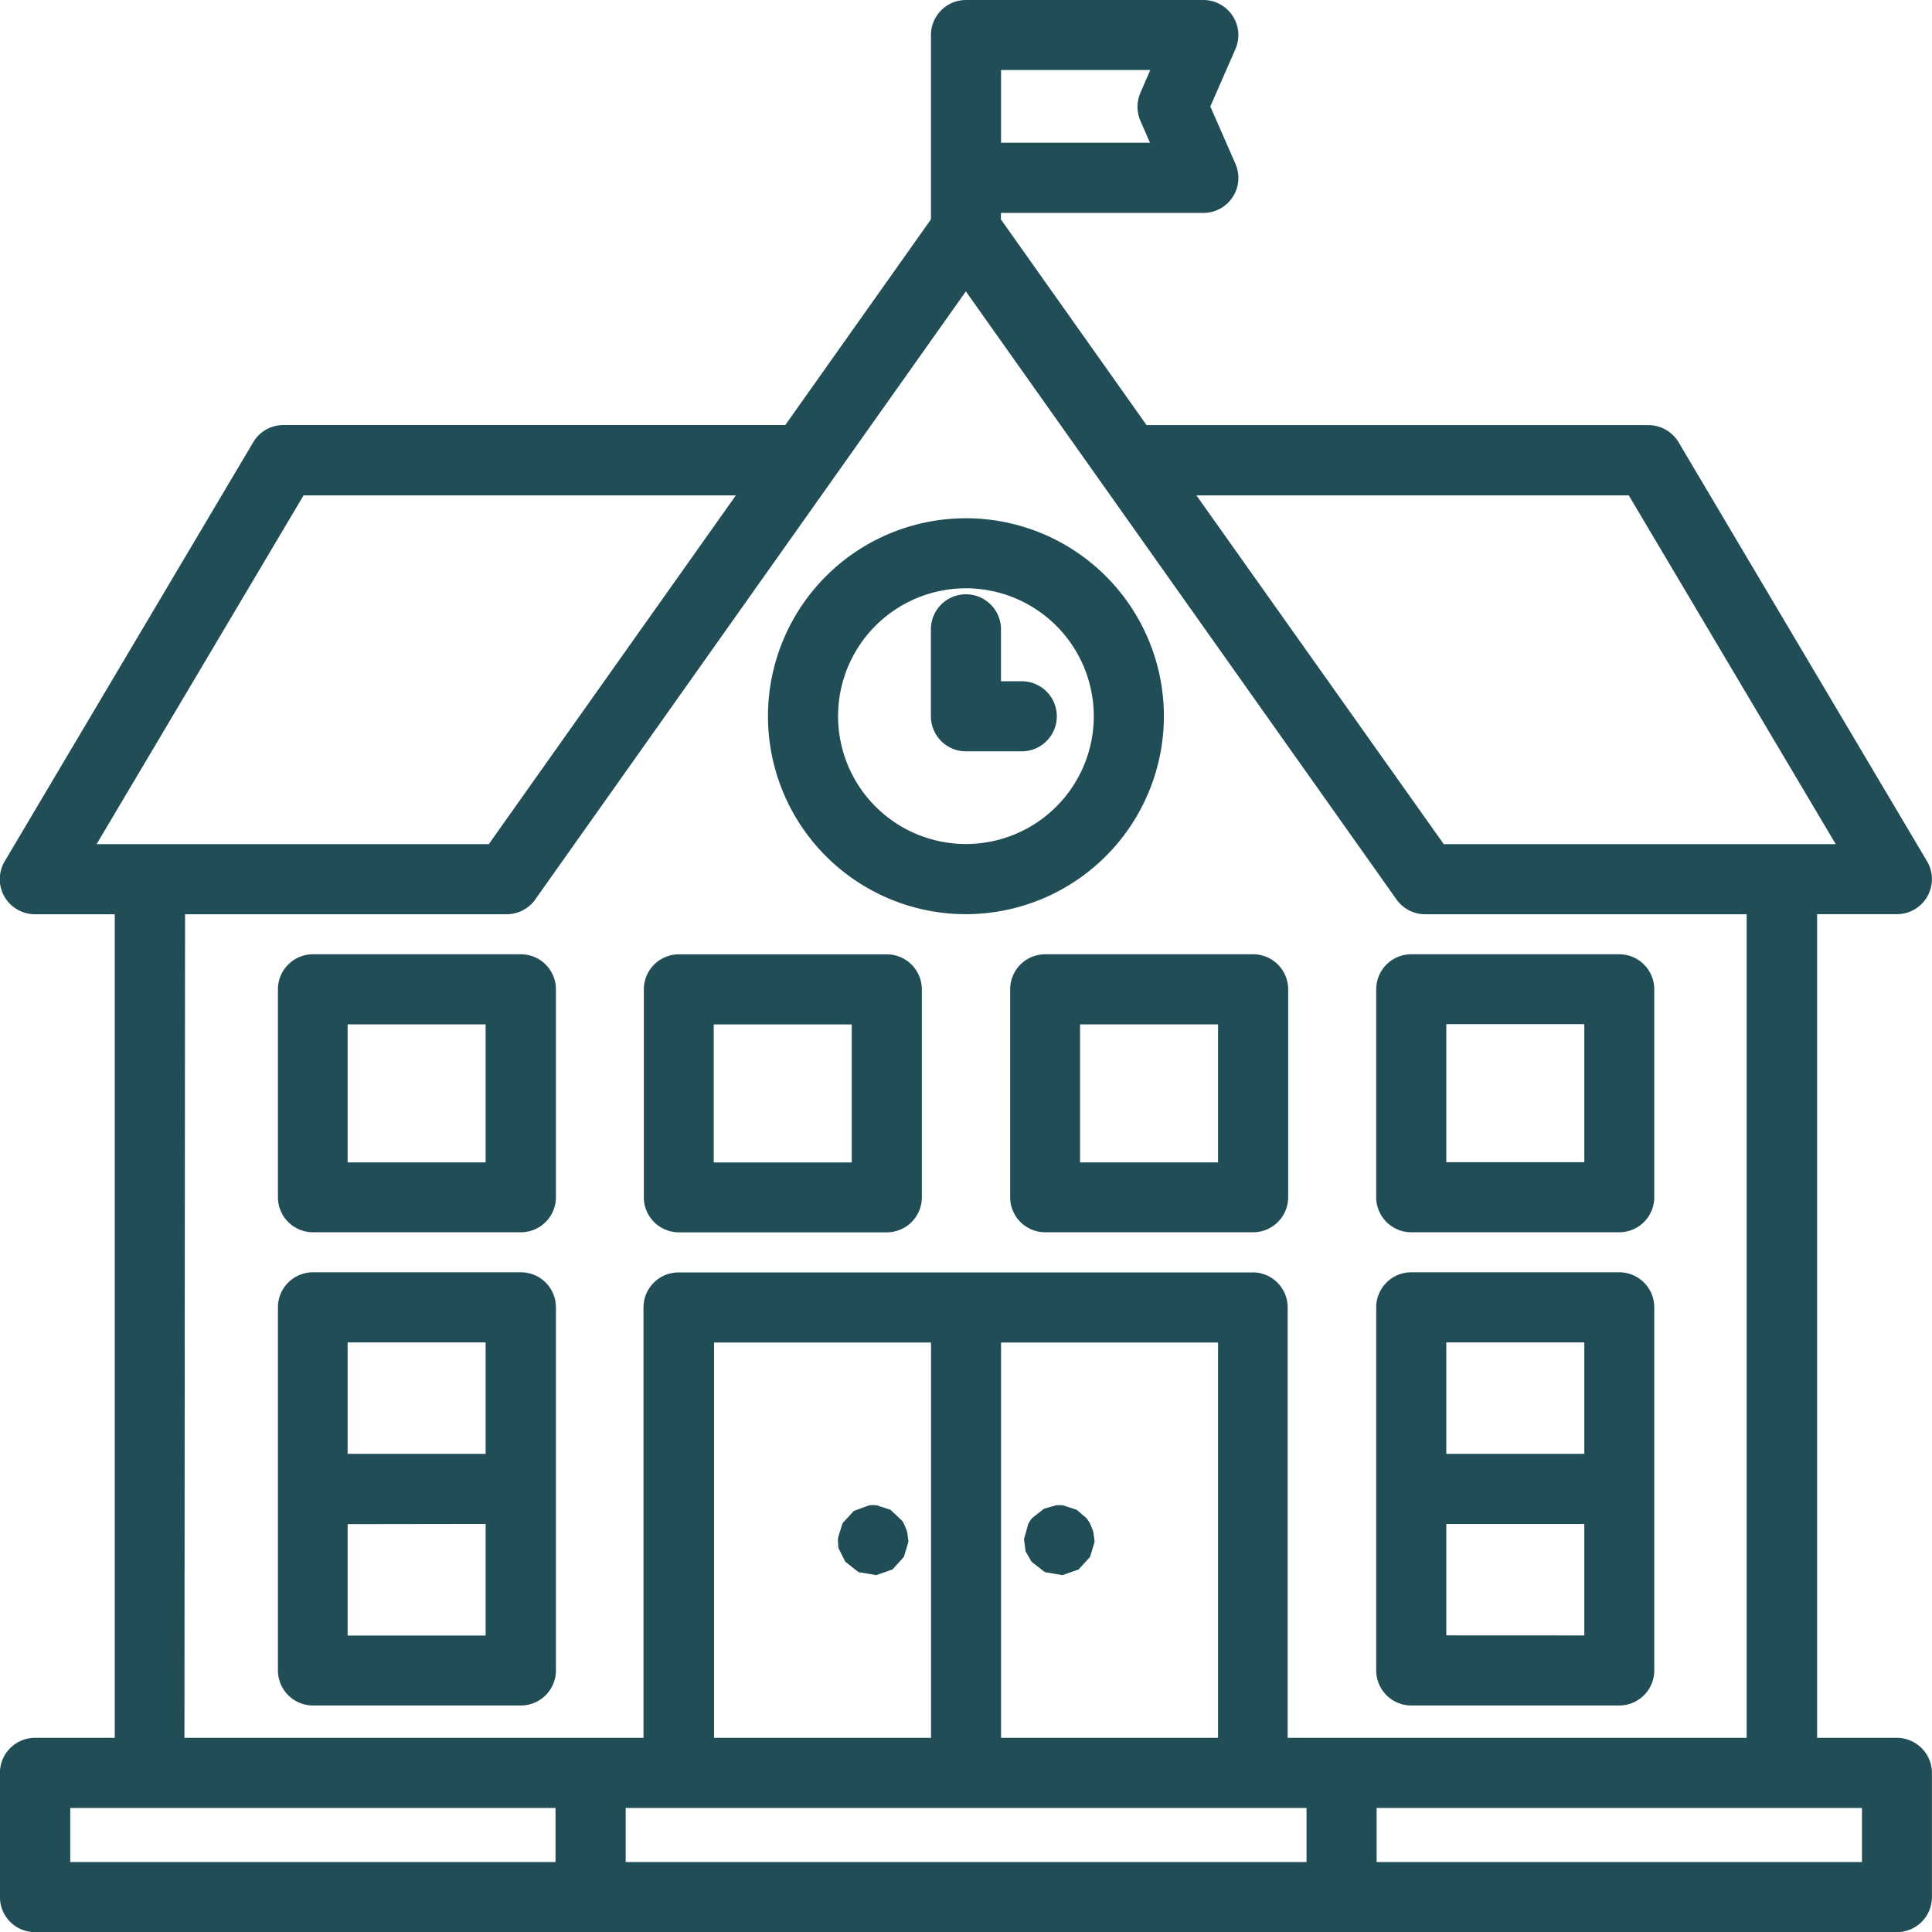 <?xml version="1.0" encoding="UTF-8"?> <svg xmlns="http://www.w3.org/2000/svg" width="28" height="28" viewBox="0 0 28 28"><g id="グループ_87" data-name="グループ 87" transform="translate(-1343.5 -986.734)"><path id="パス_108" data-name="パス 108" d="M1370.992,1011.92h-1.157V999.983h1.157a.508.508,0,0,0,.436-.767l-3.6-6.071a.511.511,0,0,0-.436-.25h-7.275l-2.111-2.981v-.094h2.934a.508.508,0,0,0,.465-.712l-.364-.831.364-.832a.508.508,0,0,0-.466-.711H1357.5a.508.508,0,0,0-.508.508v2.671l-2.111,2.981h-7.275a.509.509,0,0,0-.436.249l-3.6,6.07a.508.508,0,0,0,.177.7.51.51,0,0,0,.26.071h1.156v11.936h-1.156a.508.508,0,0,0-.508.508v1.8a.508.508,0,0,0,.508.508h26.984a.508.508,0,0,0,.508-.508v-1.8A.509.509,0,0,0,1370.992,1011.92Zm-.507,1.017v.783h-7.034v-.783Zm-8.05,0v.783h-9.867v-.783ZM1344.9,998.968l3-5.055h6.265l-3.581,5.055Zm16.753,6.207h-8.319a.508.508,0,0,0-.508.508v6.237h-6.653l.009-11.936h4.66a.508.508,0,0,0,.415-.214l6.241-8.813,6.242,8.814a.508.508,0,0,0,.414.213h4.66v11.936h-6.652v-6.237A.508.508,0,0,0,1361.651,1005.174Zm-.5,1.016v5.729h-3.145v-5.729Zm-4.16,0v5.729h-3.144v-5.729Zm3.846-12.278h6.266l3,5.055h-5.681Zm-9.288,19.024v.783h-7.033v-.783Zm8.479-24.863a.508.508,0,0,0-.007.4l.143.328h-2.158v-1.053h2.162Z" transform="translate(0)" fill="#214e56"></path><path id="パス_109" data-name="パス 109" d="M1381.832,1011.6a2.869,2.869,0,1,0-2.869,2.869A2.872,2.872,0,0,0,1381.832,1011.6Zm-1.016,0a1.853,1.853,0,1,1-1.853-1.854A1.855,1.855,0,0,1,1380.816,1011.6Z" transform="translate(-21.464 -14.486)" fill="#214e56"></path><path id="パス_110" data-name="パス 110" d="M1358.81,1027.238H1355.8a.508.508,0,0,0-.508.508v3.013a.508.508,0,0,0,.508.508h3.013a.508.508,0,0,0,.508-.508v-3.013A.508.508,0,0,0,1358.81,1027.238Zm-.508,1.016v2h-2v-2Z" transform="translate(-7.764 -26.674)" fill="#214e56"></path><path id="パス_111" data-name="パス 111" d="M1374.348,1027.241h-3.013a.508.508,0,0,0-.508.508v3.013a.508.508,0,0,0,.508.508h3.013a.508.508,0,0,0,.508-.508v-3.013A.508.508,0,0,0,1374.348,1027.241Zm-.508,1.016v2h-2v-2Z" transform="translate(-17.996 -26.676)" fill="#214e56"></path><path id="パス_112" data-name="パス 112" d="M1390.4,1027.746a.508.508,0,0,0-.508-.508h-3.013a.508.508,0,0,0-.508.508v3.013a.508.508,0,0,0,.508.508h3.013a.508.508,0,0,0,.508-.508Zm-1.016.508v2h-2v-2Z" transform="translate(-28.231 -26.674)" fill="#214e56"></path><path id="パス_113" data-name="パス 113" d="M1402.419,1031.269h3.014a.508.508,0,0,0,.508-.508v-3.013a.508.508,0,0,0-.508-.508h-3.014a.508.508,0,0,0-.508.508v3.013A.508.508,0,0,0,1402.419,1031.269Zm.508-1.016v-2h2v2Z" transform="translate(-38.466 -26.676)" fill="#214e56"></path><path id="パス_114" data-name="パス 114" d="M1358.81,1040.735H1355.8a.508.508,0,0,0-.508.508v5.262a.508.508,0,0,0,.508.508h3.013a.508.508,0,0,0,.508-.508v-5.262A.508.508,0,0,0,1358.81,1040.735Zm-.508,3.647V1046h-2v-1.615Zm0-2.631v1.615h-2v-1.615Z" transform="translate(-7.764 -35.562)" fill="#214e56"></path><path id="パス_115" data-name="パス 115" d="M1402.419,1047.015h3.014a.508.508,0,0,0,.508-.508v-5.262a.508.508,0,0,0-.508-.508h-3.014a.508.508,0,0,0-.508.508v5.262A.508.508,0,0,0,1402.419,1047.015Zm.508-3.647v-1.615h2v1.615Zm0,2.631v-1.614h2V1046Z" transform="translate(-38.466 -35.564)" fill="#214e56"></path><path id="パス_116" data-name="パス 116" d="M1384.325,1013.219h-.3v-.752a.508.508,0,0,0-1.016,0v1.259a.509.509,0,0,0,.507.509h.81a.508.508,0,0,0,0-1.016Zm-.809.846Z" transform="translate(-26.018 -16.612)" fill="#214e56"></path><path id="パス_117" data-name="パス 117" d="M1387.067,1051.437l.193.151.255.043.234-.082.165-.181.056-.183h0l.011-.044-.016-.115c0-.017-.007-.034-.013-.051h0l-.035-.087a.471.471,0,0,0-.057-.086l-.139-.118-.2-.065a.559.559,0,0,0-.1,0l-.173.049-.171.134a.464.464,0,0,0-.059.091l-.061.218.023.174Zm.14-.1Zm.227.121Zm.068,0Zm.288-.237h0Zm-.225-.421Zm-.194,0Zm-.2.164Zm-.015.032h0Zm-.023.16Z" transform="translate(-28.617 -42.069)" fill="#214e56"></path><path id="パス_118" data-name="パス 118" d="M1379.061,1051.236l.1.2.193.152.256.043.235-.082.165-.181.056-.183h0l.011-.044-.014-.105a.254.254,0,0,0-.017-.067l-.034-.081c-.007-.014-.016-.029-.024-.043l-.172-.161-.2-.065a.555.555,0,0,0-.108,0l-.222.081-.164.178-.057.184h0l-.011.047Zm.241.1Zm.294.122Zm.181-.074Zm.109-.163Zm-.012-.228Zm-.03-.058Zm-.122-.11h0Zm-.256-.025Zm-.237.356Z" transform="translate(-23.411 -42.069)" fill="#214e56"></path></g></svg> 